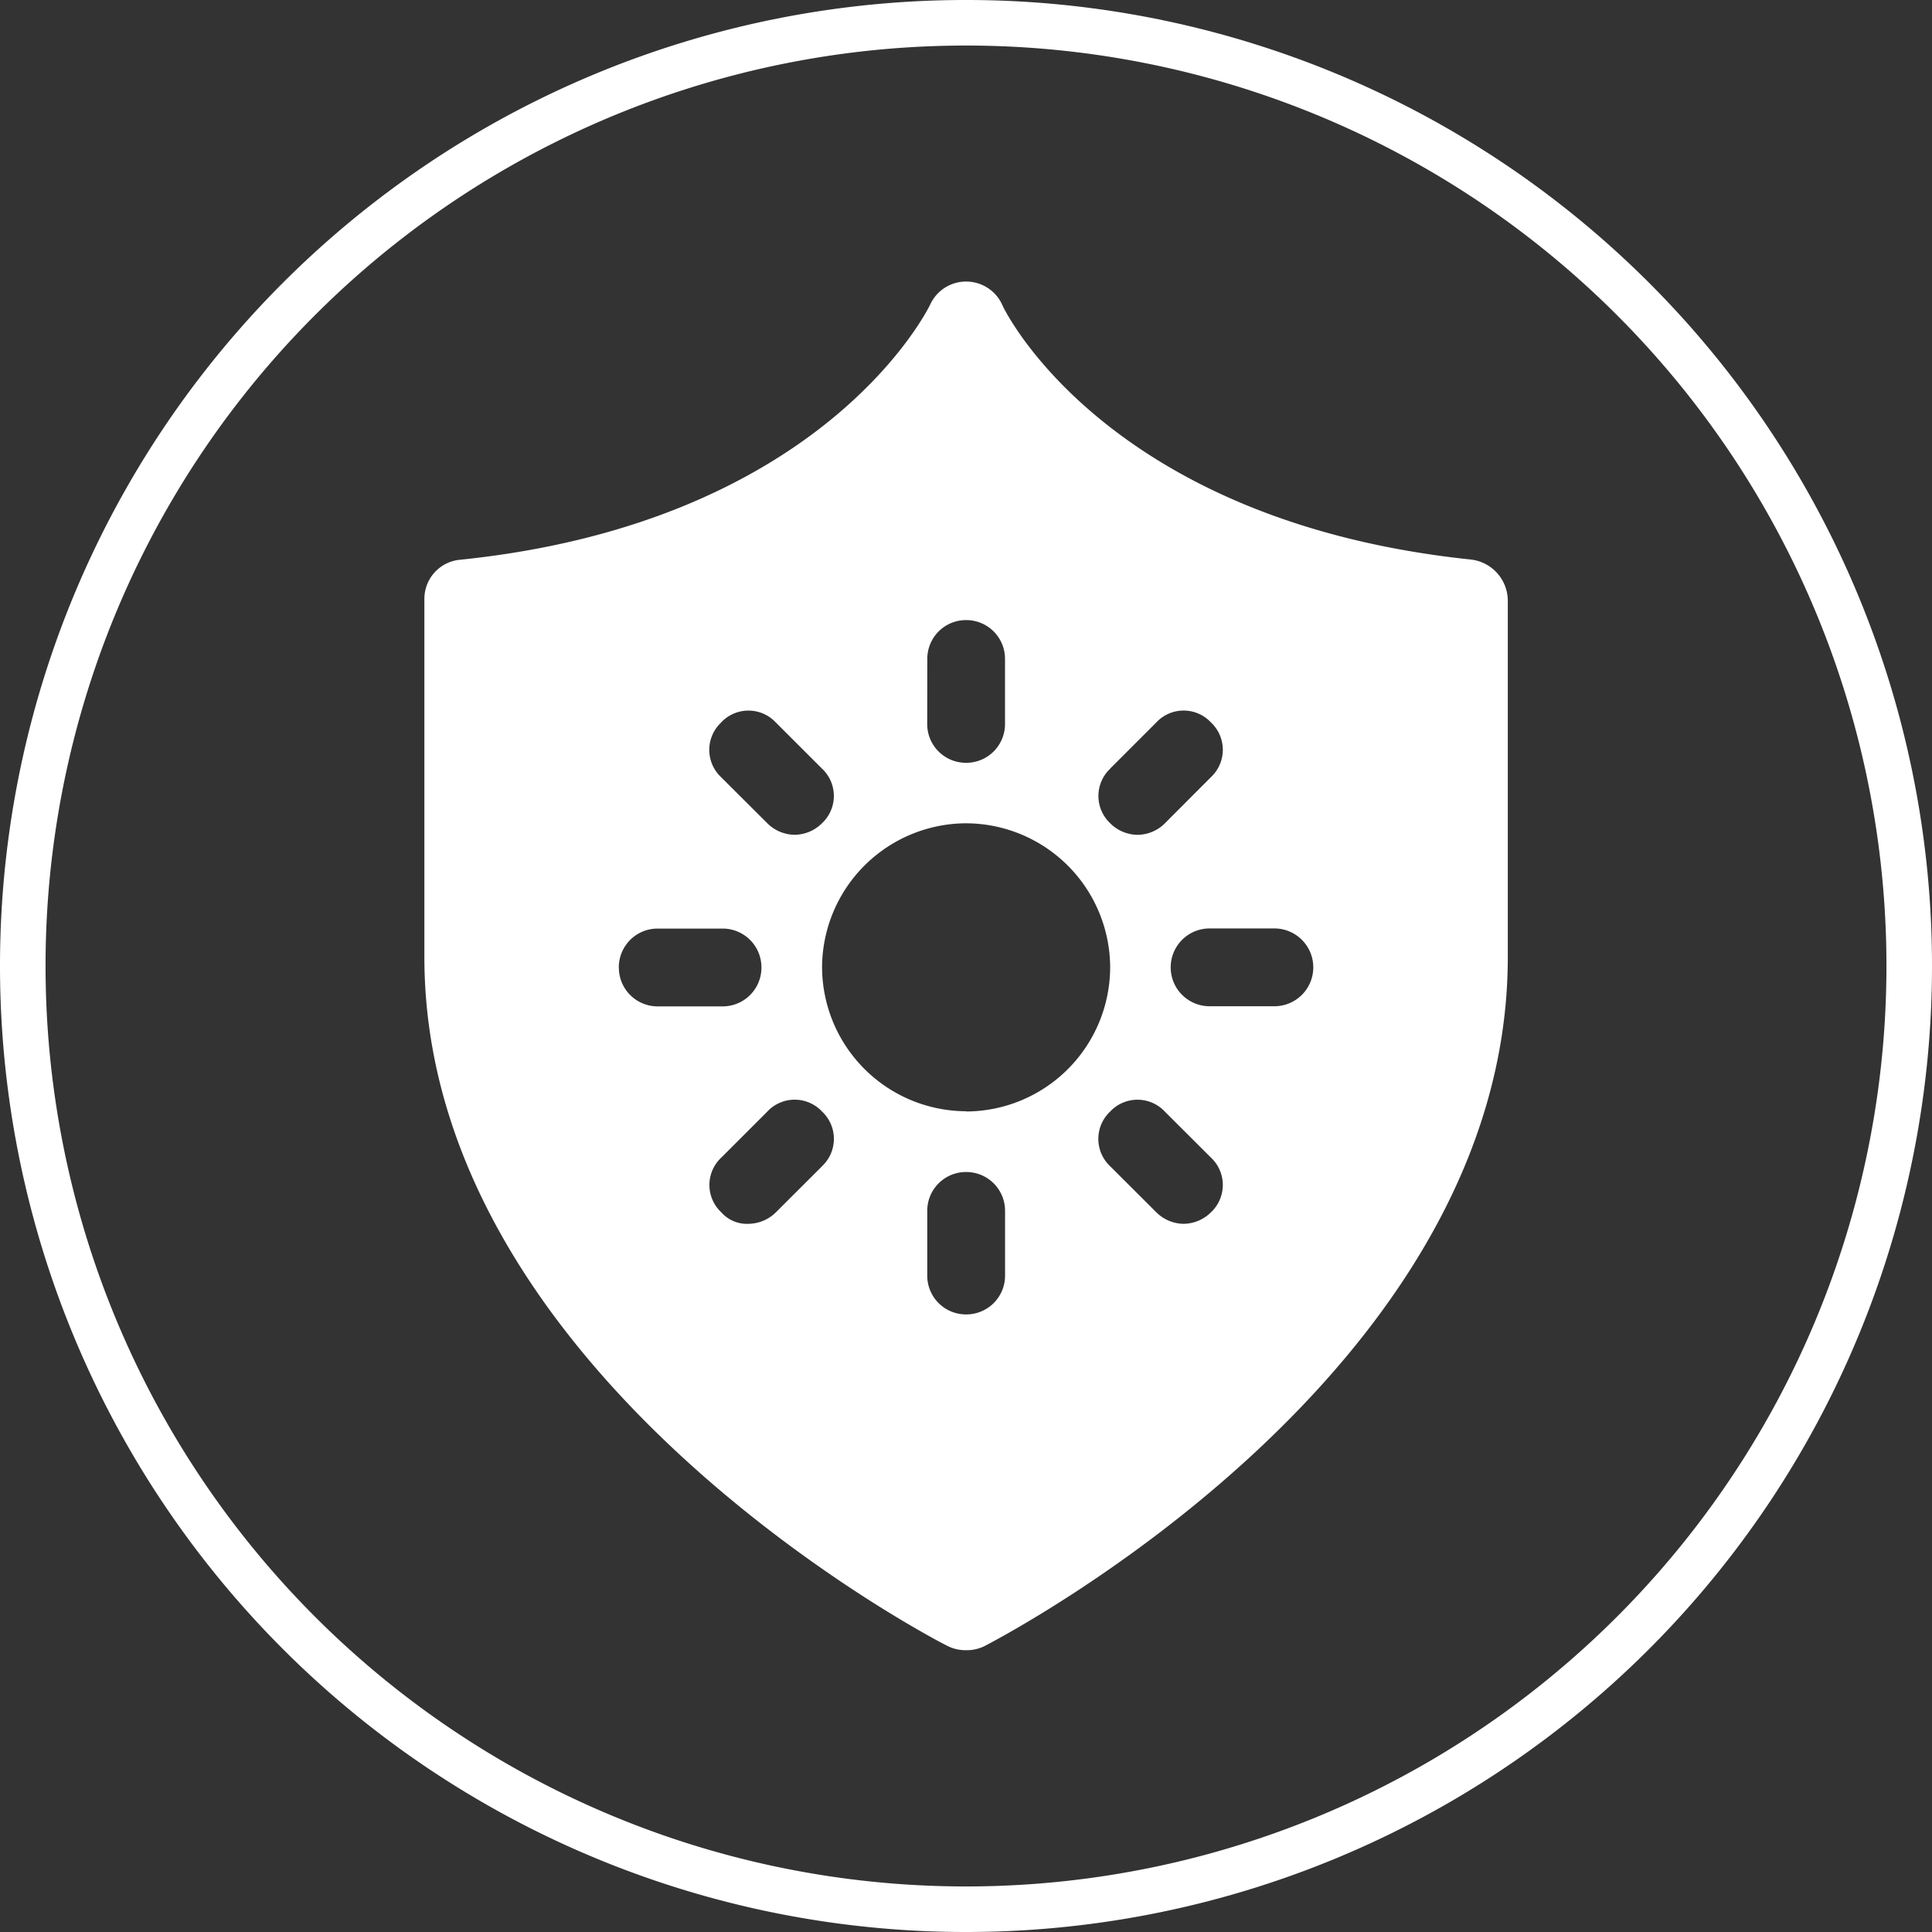 <svg xmlns="http://www.w3.org/2000/svg" width="42.411" height="42.411" viewBox="0 0 42.411 42.411">
  <rect x="0" y="0" width="42.411" height="42.411" fill="#333333" stroke="none"/>
  <g id="Gruppe_2288" data-name="Gruppe 2288" transform="translate(-190.155 -7391.715)">
    <path id="Pfad_10233" data-name="Pfad 10233" d="M7.81,2.073C-.1,1.251-2.406-3.3-2.5-3.525a.867.867,0,0,0-.79-.506.864.864,0,0,0-.79.506c-.032.064-2.309,4.776-10.313,5.6a.861.861,0,0,0-.79.854V10.8c0,9.109,11.04,14.9,11.482,15.119a.892.892,0,0,0,.412.094.886.886,0,0,0,.41-.094C-2.406,25.67,8.6,19.912,8.6,10.8V2.959a.915.915,0,0,0-.79-.886M-.129,6.66.884,5.647a.82.82,0,0,1,1.2,0,.822.822,0,0,1,0,1.2L1.073,7.861a.86.86,0,0,1-.6.253.863.863,0,0,1-.6-.253.823.823,0,0,1,0-1.2m-4.016-2.4A.85.85,0,0,1-3.291,3.4a.851.851,0,0,1,.854.854V5.679a.851.851,0,0,1-.854.854.85.85,0,0,1-.854-.854ZM-8.669,5.647a.822.822,0,0,1,1.2,0L-6.455,6.66a.821.821,0,0,1,0,1.2.86.86,0,0,1-.6.253.863.863,0,0,1-.6-.253L-8.669,6.849a.822.822,0,0,1,0-1.2m-2.246,5.377a.851.851,0,0,1,.854-.854h1.423a.851.851,0,0,1,.854.854.851.851,0,0,1-.854.854H-10.06a.851.851,0,0,1-.854-.854m4.46,4.364L-7.466,16.4a.87.87,0,0,1-.6.253.749.749,0,0,1-.6-.253.822.822,0,0,1,0-1.2l1.012-1.012a.822.822,0,0,1,1.2,0,.821.821,0,0,1,0,1.2m4.018,2.4a.851.851,0,0,1-.854.854.85.85,0,0,1-.854-.854V16.37a.85.85,0,0,1,.854-.854.851.851,0,0,1,.854.854Zm-.854-3.606a3.173,3.173,0,0,1-3.163-3.163A3.173,3.173,0,0,1-3.291,7.861,3.172,3.172,0,0,1-.129,11.024a3.172,3.172,0,0,1-3.162,3.163M2.084,16.4a.863.863,0,0,1-.6.253.864.864,0,0,1-.6-.253L-.129,15.389a.823.823,0,0,1,0-1.2.822.822,0,0,1,1.2,0L2.084,15.2a.822.822,0,0,1,0,1.2m1.392-4.523H2.054a.854.854,0,1,1,0-1.708H3.476a.854.854,0,1,1,0,1.708" transform="translate(214.654 7401.927)" fill="#fff"/>
    <path id="Pfad_10234" data-name="Pfad 10234" d="M7.033,14.065A20.705,20.705,0,0,0,27.738-6.641,20.7,20.7,0,0,0,7.033-27.346,20.7,20.7,0,0,0-13.673-6.641,20.705,20.705,0,0,0,7.033,14.065Z" transform="translate(204.328 7419.561)" fill="none" stroke="#fff" stroke-width="1"/>
  </g>
</svg>
